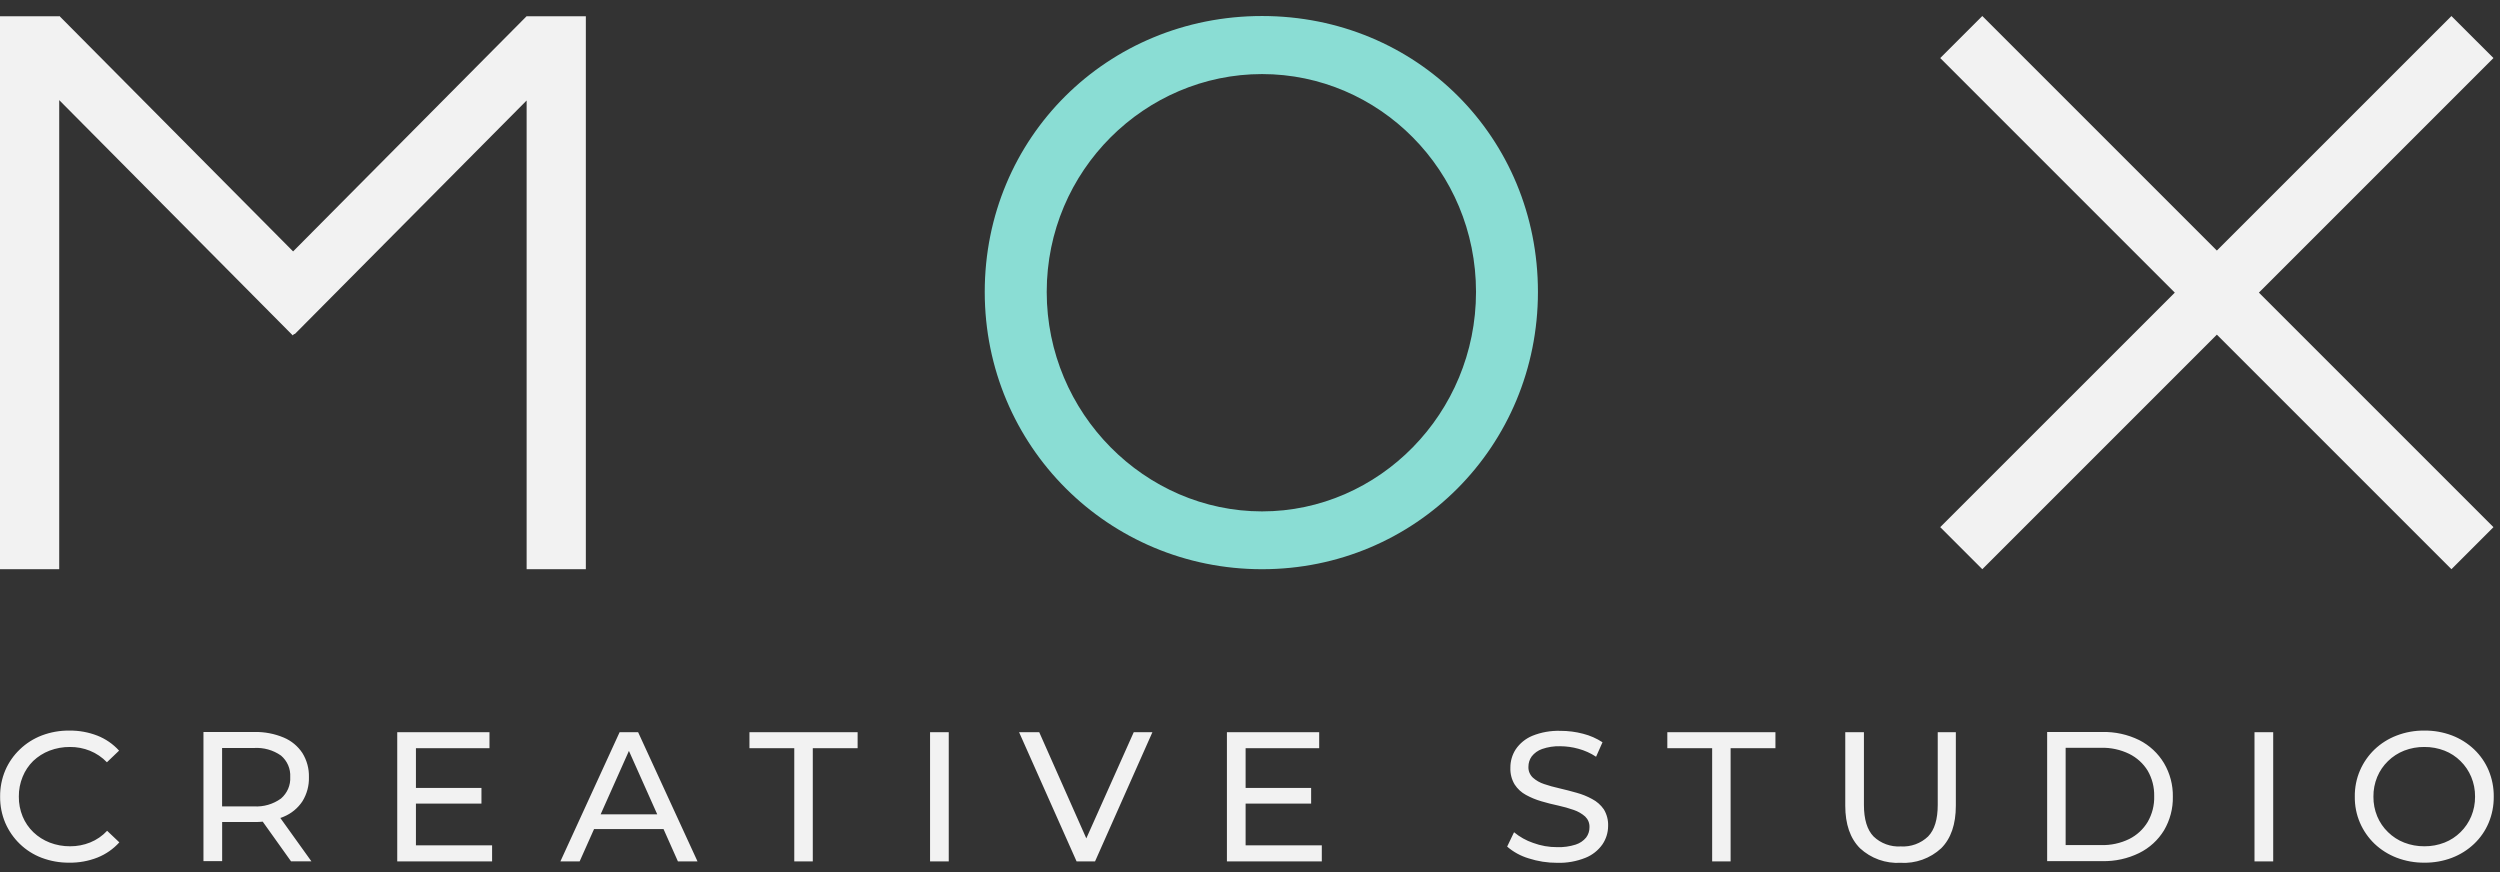 <?xml version="1.0" encoding="UTF-8"?> <svg xmlns="http://www.w3.org/2000/svg" width="86" height="30" viewBox="0 0 86 30" fill="none"><rect x="0" y="0" width="86" height="30" fill="#333333" stroke="none"/><path d="M52.905 10.042C52.905 15.348 48.693 19.581 43.414 19.581C38.136 19.581 33.875 15.348 33.875 10.042C33.875 4.736 38.089 0.551 43.414 0.551C48.74 0.551 52.905 4.735 52.905 10.042ZM36.007 10.042C36.007 14.224 39.396 17.592 43.415 17.592C47.434 17.592 50.775 14.224 50.775 10.042C50.775 5.86 47.434 2.548 43.415 2.548C39.396 2.548 36.007 5.858 36.007 10.042Z" fill="#8ADDD4"></path><path d="M42.849 29.079V27.643H45.103V27.105H42.849V25.739H45.38V25.187H42.206V29.631H45.47V29.079H42.849ZM39.001 25.187L37.369 28.84L35.749 25.187H35.056L37.034 29.631H37.67L39.643 25.187H39.001ZM31.994 25.187V29.631H32.637V25.187H31.994ZM25.781 25.187V25.739H27.323V29.631H27.96V25.739H29.502V25.187H25.781ZM21.951 25.187H21.315L19.278 29.631H19.94L20.435 28.521H22.826L23.32 29.631H23.994L21.951 25.187ZM20.662 28.013L21.635 25.831L22.609 28.013H20.662ZM14.308 29.079V27.643H16.562V27.105H14.308V25.739H16.838V25.187H13.665V29.631H16.928V29.079H14.308ZM9.643 28.138C9.68 28.125 9.725 28.111 9.76 28.094C10.023 27.985 10.247 27.801 10.403 27.565C10.557 27.316 10.635 27.027 10.627 26.736C10.635 26.443 10.557 26.154 10.403 25.905C10.247 25.668 10.023 25.482 9.76 25.372C9.441 25.238 9.098 25.173 8.751 25.18H6.999V29.623H7.642V28.277H8.753C8.851 28.277 8.948 28.277 9.038 28.265L10.011 29.629H10.712L9.643 28.138ZM8.736 27.74H7.64V25.731H8.732C9.064 25.709 9.395 25.8 9.667 25.992C9.773 26.082 9.857 26.195 9.912 26.323C9.967 26.451 9.992 26.589 9.984 26.728C9.992 26.867 9.967 27.006 9.912 27.135C9.857 27.263 9.773 27.377 9.667 27.469C9.398 27.664 9.069 27.76 8.736 27.74ZM3.685 28.579C3.523 28.754 3.324 28.891 3.101 28.981C2.883 29.069 2.65 29.113 2.414 29.112C2.174 29.114 1.935 29.071 1.711 28.985C1.502 28.904 1.31 28.783 1.149 28.629C0.989 28.476 0.863 28.29 0.779 28.087C0.69 27.87 0.645 27.637 0.648 27.404C0.645 27.17 0.69 26.937 0.779 26.721C0.861 26.517 0.984 26.333 1.141 26.178C1.303 26.024 1.494 25.903 1.704 25.822C1.928 25.737 2.166 25.694 2.407 25.696C2.642 25.694 2.876 25.738 3.094 25.826C3.315 25.916 3.514 26.051 3.678 26.222L4.096 25.822C3.891 25.595 3.634 25.418 3.347 25.305C3.041 25.187 2.716 25.128 2.387 25.132C2.063 25.128 1.742 25.185 1.439 25.299C1.158 25.407 0.901 25.569 0.686 25.776C0.471 25.98 0.3 26.225 0.183 26.496C0.061 26.783 0.001 27.093 0.004 27.404C0.001 27.715 0.061 28.024 0.183 28.311C0.3 28.581 0.469 28.826 0.682 29.031C0.897 29.239 1.152 29.401 1.433 29.508C1.736 29.622 2.057 29.679 2.381 29.676C2.715 29.681 3.045 29.621 3.355 29.499C3.642 29.384 3.898 29.206 4.105 28.977L3.685 28.579ZM85.607 26.496C85.492 26.225 85.322 25.98 85.107 25.776C84.888 25.57 84.63 25.407 84.347 25.299C84.045 25.185 83.723 25.128 83.399 25.132C83.073 25.128 82.748 25.186 82.444 25.303C82.161 25.411 81.902 25.574 81.684 25.782C81.471 25.987 81.301 26.232 81.184 26.502C81.061 26.787 81.001 27.094 81.005 27.404C81.001 27.714 81.061 28.021 81.184 28.306C81.301 28.576 81.471 28.821 81.684 29.026C81.903 29.234 82.162 29.396 82.445 29.505C82.749 29.621 83.073 29.679 83.399 29.676C83.723 29.679 84.045 29.623 84.347 29.508C84.63 29.4 84.888 29.238 85.107 29.031C85.322 28.828 85.492 28.583 85.607 28.311C85.728 28.024 85.788 27.715 85.785 27.404C85.788 27.093 85.728 26.784 85.607 26.496ZM85.01 28.083C84.925 28.286 84.801 28.47 84.643 28.625C84.486 28.781 84.298 28.904 84.091 28.985C83.871 29.071 83.636 29.114 83.399 29.112C83.161 29.114 82.924 29.071 82.703 28.985C82.495 28.904 82.306 28.781 82.147 28.625C81.988 28.471 81.862 28.287 81.777 28.083C81.688 27.867 81.643 27.637 81.646 27.404C81.643 27.171 81.688 26.94 81.777 26.725C81.862 26.521 81.988 26.336 82.147 26.182C82.306 26.026 82.495 25.904 82.703 25.822C82.924 25.736 83.161 25.693 83.399 25.696C83.636 25.694 83.871 25.737 84.091 25.822C84.298 25.903 84.486 26.026 84.643 26.182C84.801 26.337 84.925 26.522 85.01 26.725C85.1 26.94 85.144 27.171 85.142 27.404C85.144 27.637 85.1 27.867 85.01 28.083ZM77.555 25.187V29.631H78.198V25.187H77.555ZM74.443 26.255C74.24 25.915 73.943 25.638 73.588 25.459C73.194 25.266 72.758 25.17 72.318 25.18H70.422V29.623H72.318C72.758 29.633 73.194 29.537 73.588 29.344C73.942 29.169 74.238 28.899 74.443 28.563C74.648 28.213 74.754 27.814 74.746 27.41C74.754 27.004 74.648 26.605 74.443 26.255ZM73.88 28.275C73.729 28.526 73.51 28.729 73.247 28.861C72.945 29.009 72.61 29.081 72.273 29.071H71.058V25.724H72.273C72.61 25.714 72.945 25.787 73.247 25.934C73.508 26.064 73.728 26.263 73.88 26.511C74.034 26.777 74.111 27.08 74.104 27.386C74.114 27.697 74.036 28.005 73.88 28.275ZM66.658 25.187V27.688C66.658 28.184 66.548 28.547 66.327 28.774C66.202 28.893 66.055 28.985 65.892 29.044C65.73 29.103 65.558 29.128 65.384 29.117C65.213 29.128 65.042 29.102 64.881 29.043C64.72 28.984 64.573 28.893 64.45 28.774C64.23 28.547 64.119 28.184 64.119 27.688V25.187H63.477V27.713C63.477 28.354 63.647 28.843 63.985 29.181C64.171 29.353 64.39 29.486 64.63 29.572C64.87 29.658 65.124 29.695 65.379 29.681C65.634 29.696 65.89 29.659 66.13 29.573C66.37 29.487 66.591 29.353 66.777 29.181C67.112 28.846 67.281 28.358 67.281 27.713V25.187H66.658ZM57.356 25.187V25.739H58.898V29.631H59.533V25.739H61.075V25.187H57.356ZM55.172 27.842C55.069 27.692 54.93 27.57 54.768 27.486C54.6 27.394 54.42 27.321 54.235 27.271C54.04 27.215 53.845 27.165 53.651 27.12C53.456 27.077 53.281 27.027 53.119 26.972C52.975 26.926 52.842 26.85 52.73 26.75C52.679 26.701 52.639 26.643 52.612 26.578C52.586 26.514 52.574 26.444 52.578 26.375C52.577 26.247 52.617 26.124 52.691 26.02C52.782 25.904 52.906 25.815 53.047 25.766C53.247 25.697 53.458 25.664 53.67 25.67C53.882 25.672 54.091 25.7 54.295 25.757C54.512 25.815 54.718 25.908 54.905 26.032L55.126 25.534C54.922 25.4 54.697 25.302 54.459 25.241C54.205 25.174 53.943 25.141 53.68 25.141C53.347 25.13 53.014 25.189 52.707 25.314C52.476 25.411 52.279 25.573 52.14 25.778C52.018 25.967 51.955 26.187 51.957 26.411C51.949 26.614 52 26.814 52.105 26.988C52.202 27.137 52.336 27.261 52.494 27.346C52.663 27.438 52.84 27.512 53.026 27.565C53.22 27.623 53.415 27.671 53.61 27.713C53.789 27.752 53.966 27.802 54.14 27.863C54.283 27.912 54.415 27.988 54.529 28.088C54.578 28.136 54.618 28.193 54.644 28.257C54.669 28.32 54.681 28.389 54.678 28.457C54.68 28.584 54.64 28.708 54.564 28.81C54.47 28.924 54.345 29.009 54.203 29.054C53.998 29.119 53.782 29.15 53.567 29.142C53.285 29.144 53.004 29.094 52.739 28.996C52.5 28.915 52.278 28.79 52.083 28.629L51.846 29.123C52.06 29.308 52.312 29.446 52.583 29.527C52.901 29.63 53.233 29.682 53.567 29.681C53.9 29.691 54.232 29.632 54.541 29.508C54.777 29.414 54.98 29.252 55.125 29.045C55.25 28.859 55.318 28.642 55.319 28.419C55.328 28.217 55.277 28.016 55.172 27.842Z" fill="#F2F2F2"></path><path d="M77.706 10.066L85.775 18.134L84.329 19.58L76.26 11.512L68.191 19.581L66.744 18.134L74.813 10.066L66.744 1.997L68.191 0.551L76.26 8.619L84.329 0.552L85.775 1.997L77.706 10.066Z" fill="#F2F2F2"></path><path d="M20.153 0.56V19.58H18.116V3.457L10.136 11.497L10.123 11.483L10.07 11.537L2.037 3.444V19.58H0V0.56H2.035L2.044 0.551L10.083 8.649L18.112 0.561L18.116 0.565V0.56H20.153Z" fill="#F2F2F2"></path></svg> 